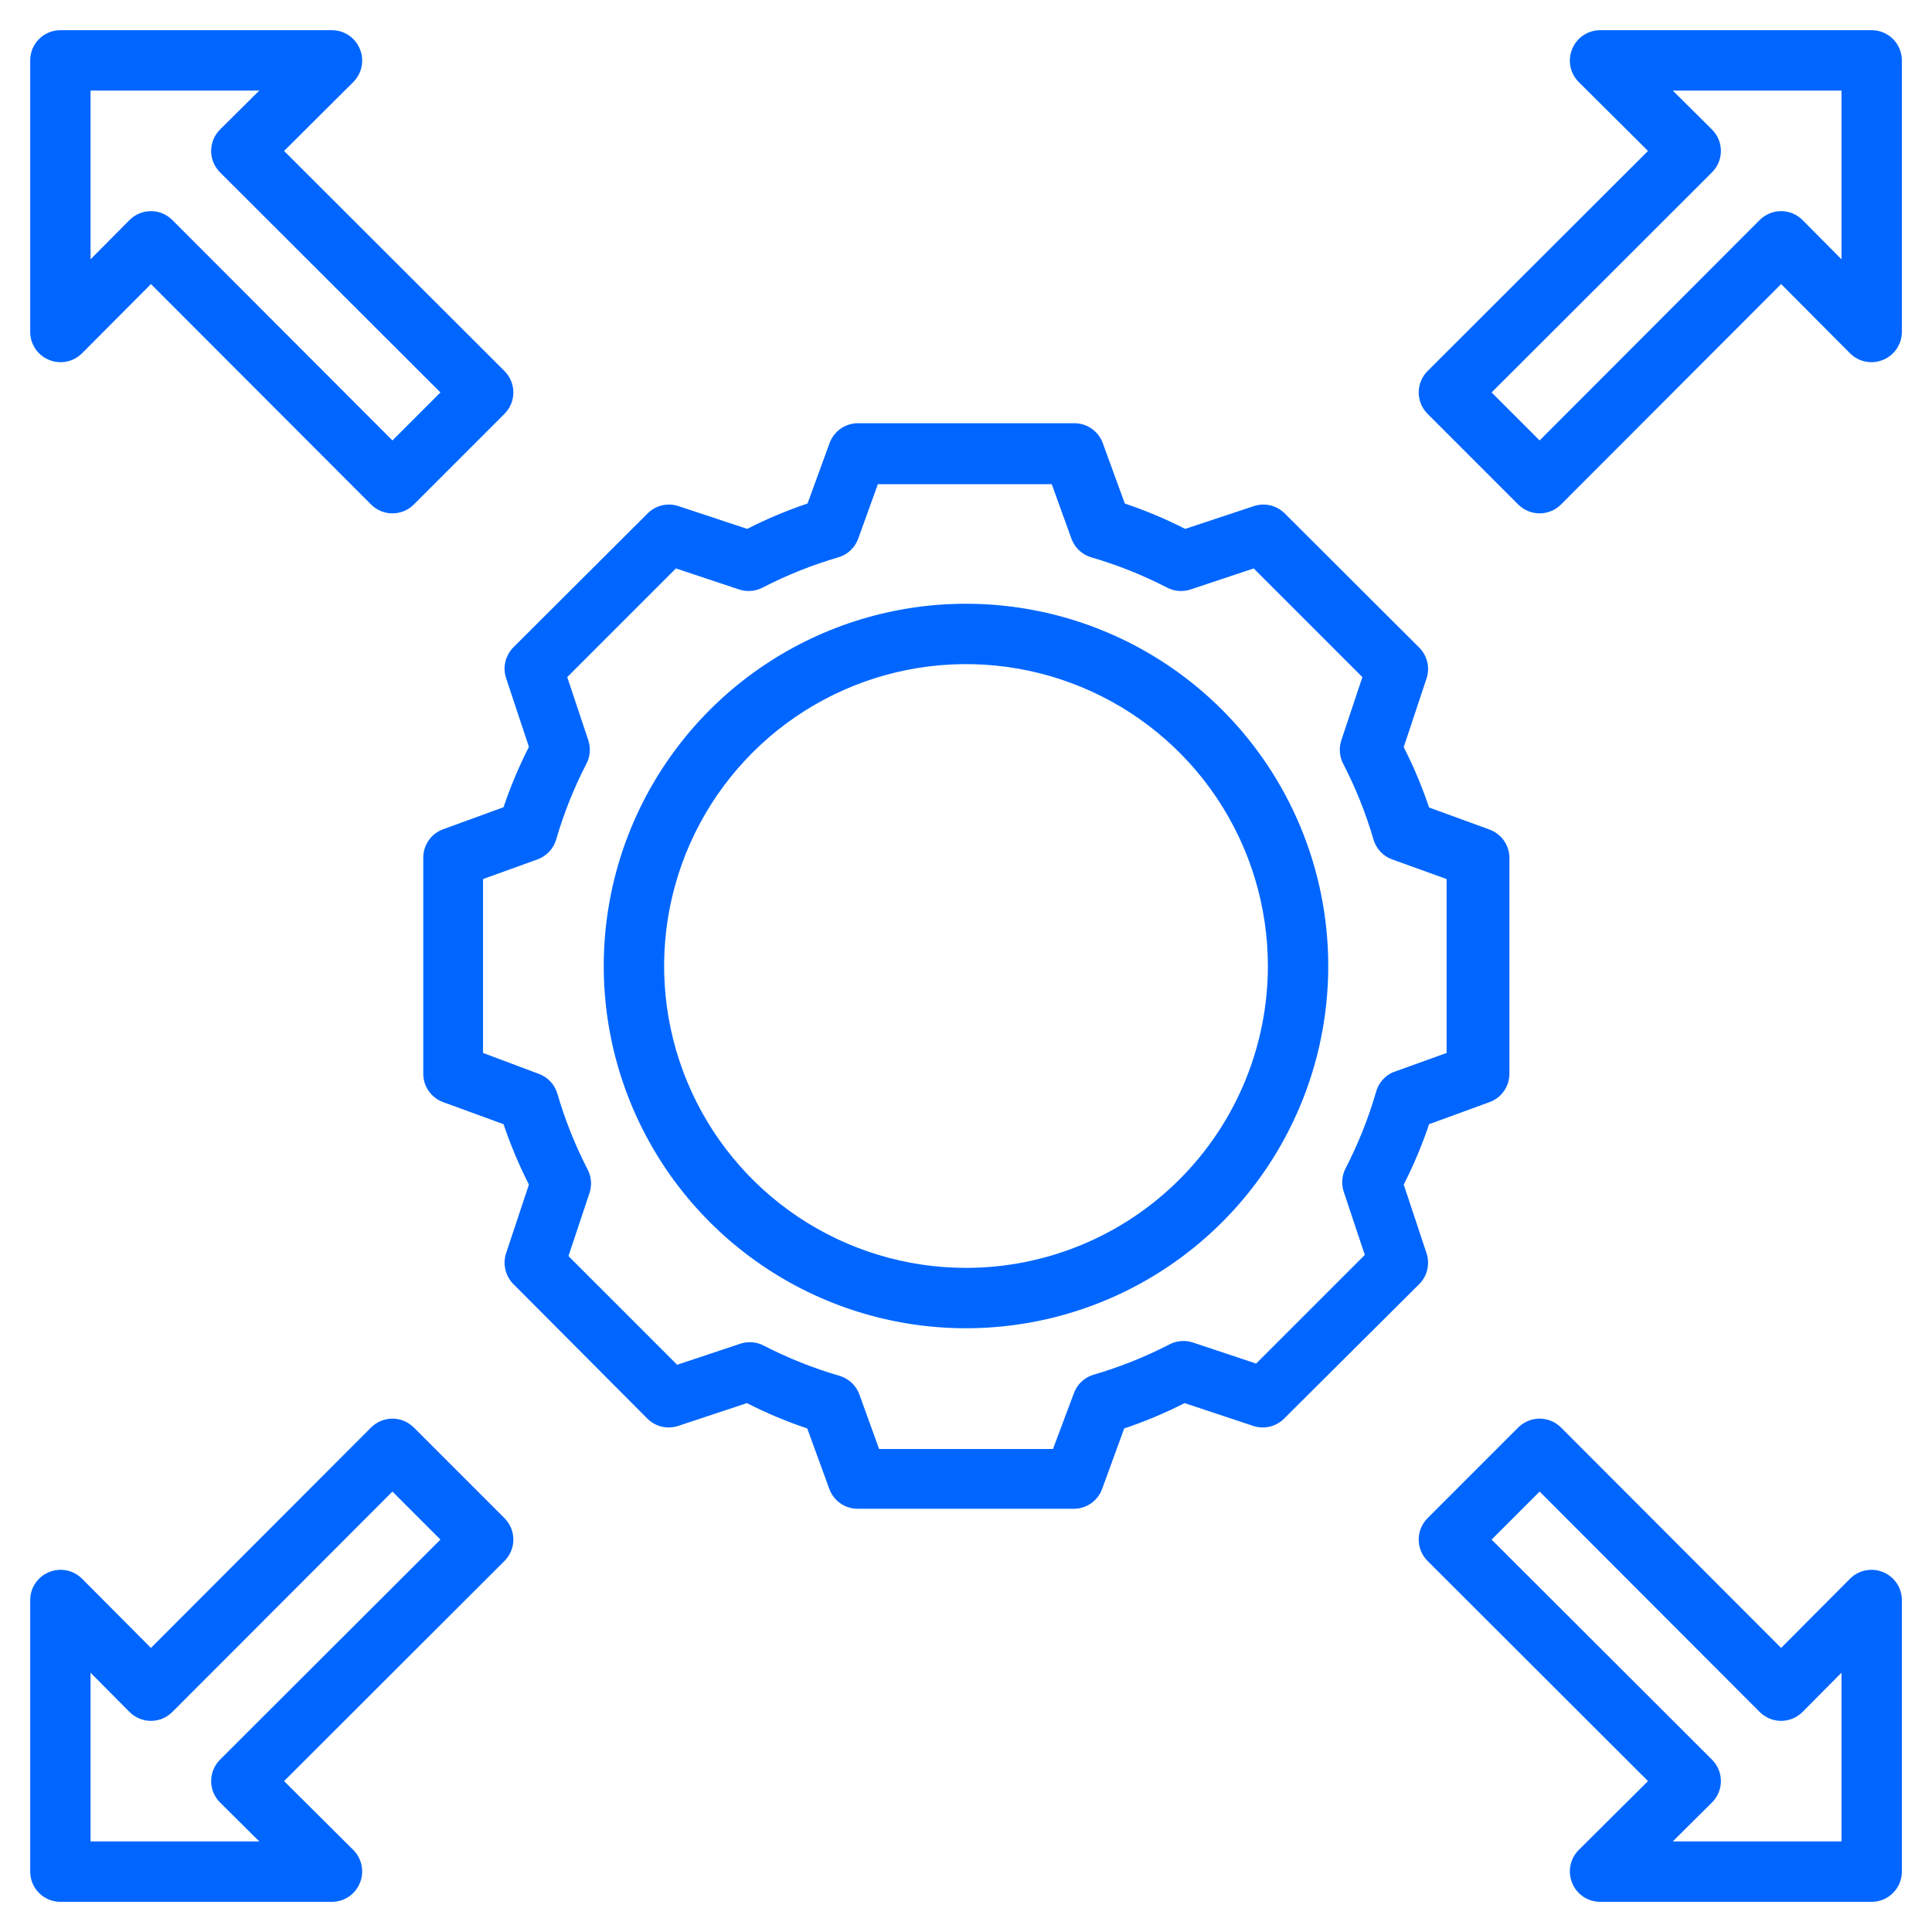 <svg width="60" height="60" viewBox="0 0 60 60" fill="none" xmlns="http://www.w3.org/2000/svg">
<g clip-path="url(#clip0_1021_2334)">
<path d="M44.307 38.934L43.594 36.788C43.902 36.182 44.165 35.556 44.382 34.913L46.257 34.228C46.438 34.163 46.595 34.043 46.706 33.885C46.816 33.728 46.876 33.54 46.876 33.347V26.644C46.876 26.451 46.816 26.263 46.706 26.105C46.595 25.948 46.438 25.828 46.257 25.762L44.382 25.078C44.165 24.435 43.902 23.808 43.594 23.203L44.307 21.056C44.358 20.894 44.364 20.721 44.324 20.556C44.285 20.391 44.201 20.24 44.082 20.119L39.891 15.938C39.77 15.819 39.619 15.735 39.454 15.695C39.289 15.656 39.116 15.662 38.954 15.713L36.807 16.425C36.202 16.118 35.575 15.854 34.932 15.637L34.248 13.762C34.182 13.581 34.062 13.425 33.905 13.314C33.747 13.203 33.559 13.144 33.366 13.144H26.645C26.452 13.144 26.264 13.203 26.106 13.314C25.948 13.425 25.829 13.581 25.763 13.762L25.079 15.637C24.436 15.854 23.809 16.118 23.204 16.425L21.057 15.713C20.895 15.662 20.722 15.656 20.557 15.695C20.392 15.735 20.241 15.819 20.119 15.938L15.938 20.109C15.819 20.231 15.736 20.382 15.696 20.547C15.656 20.712 15.662 20.885 15.713 21.047L16.426 23.194C16.118 23.799 15.855 24.426 15.638 25.069L13.763 25.753C13.582 25.819 13.425 25.938 13.315 26.096C13.204 26.254 13.145 26.442 13.145 26.634V33.347C13.145 33.54 13.204 33.728 13.315 33.885C13.425 34.043 13.582 34.163 13.763 34.228L15.638 34.913C15.855 35.556 16.118 36.182 16.426 36.788L15.713 38.934C15.662 39.096 15.656 39.269 15.696 39.434C15.736 39.599 15.819 39.751 15.938 39.872L20.11 44.062C20.231 44.181 20.383 44.265 20.548 44.305C20.713 44.344 20.886 44.339 21.048 44.288L23.195 43.575C23.8 43.883 24.426 44.146 25.07 44.362L25.754 46.237C25.819 46.419 25.939 46.575 26.097 46.686C26.255 46.797 26.442 46.856 26.635 46.856H33.348C33.54 46.856 33.728 46.797 33.886 46.686C34.044 46.575 34.163 46.419 34.229 46.237L34.913 44.362C35.556 44.146 36.183 43.883 36.788 43.575L38.935 44.288C39.097 44.339 39.27 44.344 39.435 44.305C39.6 44.265 39.751 44.181 39.873 44.062L44.063 39.891C44.189 39.77 44.278 39.616 44.321 39.447C44.364 39.278 44.359 39.101 44.307 38.934ZM42.732 33.919C42.496 34.732 42.182 35.52 41.794 36.272C41.735 36.383 41.698 36.505 41.687 36.631C41.676 36.757 41.69 36.883 41.729 37.003L42.385 38.972L39.01 42.347L37.041 41.691C36.921 41.652 36.795 41.638 36.669 41.649C36.543 41.66 36.421 41.697 36.31 41.756C35.558 42.144 34.77 42.458 33.957 42.694C33.817 42.736 33.689 42.811 33.583 42.912C33.478 43.013 33.397 43.137 33.348 43.275L32.701 45H27.301L26.691 43.312C26.642 43.175 26.561 43.051 26.456 42.95C26.35 42.849 26.222 42.774 26.082 42.731C25.269 42.495 24.481 42.181 23.729 41.794C23.618 41.734 23.496 41.698 23.37 41.686C23.244 41.675 23.118 41.689 22.998 41.728L21.029 42.384L17.654 39.009L18.31 37.041C18.349 36.921 18.363 36.794 18.352 36.668C18.341 36.543 18.304 36.421 18.244 36.309C17.857 35.557 17.543 34.769 17.307 33.956C17.264 33.816 17.19 33.688 17.089 33.583C16.988 33.477 16.863 33.396 16.726 33.347L15.001 32.7V27.3L16.688 26.691C16.826 26.642 16.95 26.561 17.051 26.455C17.152 26.349 17.227 26.221 17.27 26.081C17.505 25.268 17.819 24.48 18.207 23.728C18.267 23.617 18.303 23.495 18.314 23.369C18.326 23.244 18.311 23.117 18.273 22.997L17.616 21.028L20.991 17.653L22.96 18.309C23.08 18.348 23.207 18.362 23.332 18.351C23.458 18.34 23.58 18.303 23.691 18.244C24.444 17.856 25.232 17.542 26.044 17.306C26.184 17.264 26.312 17.189 26.418 17.088C26.524 16.987 26.605 16.863 26.654 16.725L27.263 15.037H32.663L33.273 16.725C33.322 16.863 33.403 16.987 33.508 17.088C33.614 17.189 33.742 17.264 33.882 17.306C34.695 17.542 35.483 17.856 36.235 18.244C36.346 18.303 36.468 18.34 36.594 18.351C36.72 18.362 36.846 18.348 36.966 18.309L38.935 17.653L42.31 21.028L41.654 22.997C41.615 23.117 41.601 23.244 41.612 23.369C41.623 23.495 41.66 23.617 41.719 23.728C42.107 24.48 42.421 25.268 42.657 26.081C42.7 26.221 42.775 26.349 42.875 26.455C42.976 26.561 43.101 26.642 43.238 26.691L44.926 27.3V32.7L43.238 33.309C43.114 33.368 43.005 33.453 42.918 33.558C42.83 33.663 42.767 33.786 42.732 33.919Z" fill="#0066FF"/>
<path d="M30 18.75C27.775 18.75 25.6 19.41 23.75 20.646C21.9 21.882 20.458 23.639 19.606 25.695C18.755 27.75 18.532 30.012 18.966 32.195C19.4 34.377 20.472 36.382 22.045 37.955C23.618 39.528 25.623 40.6 27.805 41.034C29.988 41.468 32.249 41.245 34.305 40.394C36.361 39.542 38.118 38.1 39.354 36.25C40.59 34.4 41.25 32.225 41.25 30C41.25 27.016 40.065 24.155 37.955 22.045C35.845 19.935 32.984 18.75 30 18.75ZM30 39.375C28.146 39.375 26.333 38.825 24.791 37.795C23.25 36.765 22.048 35.301 21.339 33.588C20.629 31.875 20.443 29.99 20.805 28.171C21.167 26.352 22.06 24.682 23.371 23.371C24.682 22.06 26.352 21.167 28.171 20.805C29.99 20.443 31.875 20.629 33.588 21.339C35.301 22.048 36.765 23.25 37.795 24.791C38.825 26.333 39.375 28.146 39.375 30C39.375 32.486 38.387 34.871 36.629 36.629C34.871 38.387 32.486 39.375 30 39.375Z" fill="#0066FF"/>
<path d="M12.853 44.334C12.766 44.247 12.662 44.177 12.548 44.129C12.434 44.082 12.311 44.057 12.188 44.057C12.064 44.057 11.941 44.082 11.827 44.129C11.713 44.177 11.609 44.247 11.522 44.334L4.688 51.178L2.541 49.022C2.409 48.892 2.241 48.804 2.06 48.769C1.878 48.734 1.689 48.753 1.519 48.825C1.348 48.895 1.201 49.015 1.098 49.168C0.994 49.322 0.938 49.502 0.938 49.688V58.125C0.938 58.374 1.036 58.612 1.212 58.788C1.388 58.964 1.626 59.063 1.875 59.063H10.312C10.498 59.062 10.678 59.006 10.832 58.903C10.985 58.799 11.105 58.653 11.175 58.481C11.247 58.311 11.266 58.122 11.231 57.941C11.196 57.759 11.108 57.591 10.978 57.459L8.822 55.313L15.666 48.478C15.754 48.391 15.823 48.287 15.871 48.173C15.918 48.059 15.943 47.936 15.943 47.813C15.943 47.689 15.918 47.566 15.871 47.452C15.823 47.338 15.754 47.234 15.666 47.147L12.853 44.334ZM6.834 54.647C6.747 54.734 6.677 54.838 6.629 54.952C6.582 55.066 6.557 55.189 6.557 55.313C6.557 55.436 6.582 55.559 6.629 55.673C6.677 55.787 6.747 55.891 6.834 55.978L8.053 57.188H2.812V51.947L4.022 53.166C4.109 53.254 4.213 53.323 4.327 53.371C4.441 53.419 4.564 53.443 4.688 53.443C4.811 53.443 4.934 53.419 5.048 53.371C5.162 53.323 5.266 53.254 5.353 53.166L12.188 46.322L13.678 47.813L6.834 54.647Z" fill="#0066FF"/>
<path d="M58.483 48.825C58.312 48.753 58.124 48.734 57.942 48.769C57.76 48.804 57.593 48.892 57.461 49.022L55.314 51.178L48.48 44.334C48.392 44.247 48.289 44.177 48.175 44.129C48.06 44.082 47.938 44.057 47.814 44.057C47.69 44.057 47.568 44.082 47.453 44.129C47.339 44.177 47.236 44.247 47.148 44.334L44.336 47.147C44.248 47.234 44.178 47.338 44.131 47.452C44.083 47.566 44.059 47.689 44.059 47.813C44.059 47.936 44.083 48.059 44.131 48.173C44.178 48.287 44.248 48.391 44.336 48.478L51.18 55.313L49.023 57.459C48.893 57.591 48.805 57.759 48.77 57.941C48.735 58.122 48.755 58.311 48.827 58.481C48.897 58.653 49.016 58.799 49.17 58.903C49.323 59.006 49.504 59.062 49.689 59.063H58.127C58.375 59.063 58.614 58.964 58.789 58.788C58.965 58.612 59.064 58.374 59.064 58.125V49.688C59.063 49.502 59.007 49.322 58.904 49.168C58.8 49.015 58.654 48.895 58.483 48.825ZM57.189 57.188H51.948L53.167 55.978C53.255 55.891 53.325 55.787 53.372 55.673C53.42 55.559 53.444 55.436 53.444 55.313C53.444 55.189 53.42 55.066 53.372 54.952C53.325 54.838 53.255 54.734 53.167 54.647L46.323 47.813L47.814 46.322L54.648 53.166C54.736 53.254 54.839 53.323 54.953 53.371C55.068 53.419 55.19 53.443 55.314 53.443C55.438 53.443 55.56 53.419 55.675 53.371C55.789 53.323 55.892 53.254 55.98 53.166L57.189 51.947V57.188Z" fill="#0066FF"/>
<path d="M1.519 11.175C1.689 11.247 1.878 11.266 2.06 11.231C2.241 11.196 2.409 11.108 2.541 10.978L4.688 8.822L11.522 15.666C11.609 15.754 11.713 15.823 11.827 15.871C11.941 15.918 12.064 15.943 12.188 15.943C12.311 15.943 12.434 15.918 12.548 15.871C12.662 15.823 12.766 15.754 12.853 15.666L15.666 12.853C15.754 12.766 15.823 12.662 15.871 12.548C15.918 12.434 15.943 12.311 15.943 12.188C15.943 12.064 15.918 11.941 15.871 11.827C15.823 11.713 15.754 11.609 15.666 11.522L8.822 4.688L10.978 2.541C11.108 2.409 11.196 2.241 11.231 2.06C11.266 1.878 11.247 1.689 11.175 1.519C11.105 1.348 10.985 1.201 10.832 1.098C10.678 0.994 10.498 0.938 10.312 0.938H1.875C1.626 0.938 1.388 1.036 1.212 1.212C1.036 1.388 0.938 1.626 0.938 1.875V10.312C0.938 10.498 0.994 10.678 1.098 10.832C1.201 10.985 1.348 11.105 1.519 11.175ZM2.812 2.812H8.053L6.834 4.022C6.747 4.109 6.677 4.213 6.629 4.327C6.582 4.441 6.557 4.564 6.557 4.688C6.557 4.811 6.582 4.934 6.629 5.048C6.677 5.162 6.747 5.266 6.834 5.353L13.678 12.188L12.188 13.678L5.353 6.834C5.266 6.747 5.162 6.677 5.048 6.629C4.934 6.582 4.811 6.557 4.688 6.557C4.564 6.557 4.441 6.582 4.327 6.629C4.213 6.677 4.109 6.747 4.022 6.834L2.812 8.053V2.812Z" fill="#0066FF"/>
<path d="M58.127 0.938H49.689C49.504 0.938 49.323 0.994 49.17 1.098C49.016 1.201 48.897 1.348 48.827 1.519C48.755 1.689 48.735 1.878 48.77 2.06C48.805 2.241 48.893 2.409 49.023 2.541L51.18 4.688L44.336 11.522C44.248 11.609 44.178 11.713 44.131 11.827C44.083 11.941 44.059 12.064 44.059 12.188C44.059 12.311 44.083 12.434 44.131 12.548C44.178 12.662 44.248 12.766 44.336 12.853L47.148 15.666C47.236 15.754 47.339 15.823 47.453 15.871C47.568 15.918 47.69 15.943 47.814 15.943C47.938 15.943 48.06 15.918 48.175 15.871C48.289 15.823 48.392 15.754 48.48 15.666L55.314 8.822L57.461 10.978C57.593 11.108 57.76 11.196 57.942 11.231C58.124 11.266 58.312 11.247 58.483 11.175C58.654 11.105 58.8 10.985 58.904 10.832C59.007 10.678 59.063 10.498 59.064 10.312V1.875C59.064 1.626 58.965 1.388 58.789 1.212C58.614 1.036 58.375 0.938 58.127 0.938ZM57.189 8.053L55.98 6.834C55.892 6.747 55.789 6.677 55.675 6.629C55.56 6.582 55.438 6.557 55.314 6.557C55.19 6.557 55.068 6.582 54.953 6.629C54.839 6.677 54.736 6.747 54.648 6.834L47.814 13.678L46.323 12.188L53.167 5.353C53.255 5.266 53.325 5.162 53.372 5.048C53.42 4.934 53.444 4.811 53.444 4.688C53.444 4.564 53.42 4.441 53.372 4.327C53.325 4.213 53.255 4.109 53.167 4.022L51.948 2.812H57.189V8.053Z" fill="#0066FF"/>
</g>
<defs>
<clipPath id="clip0_1021_2334">
<rect width="60" height="60" fill="white"/>
</clipPath>
</defs>
</svg>
